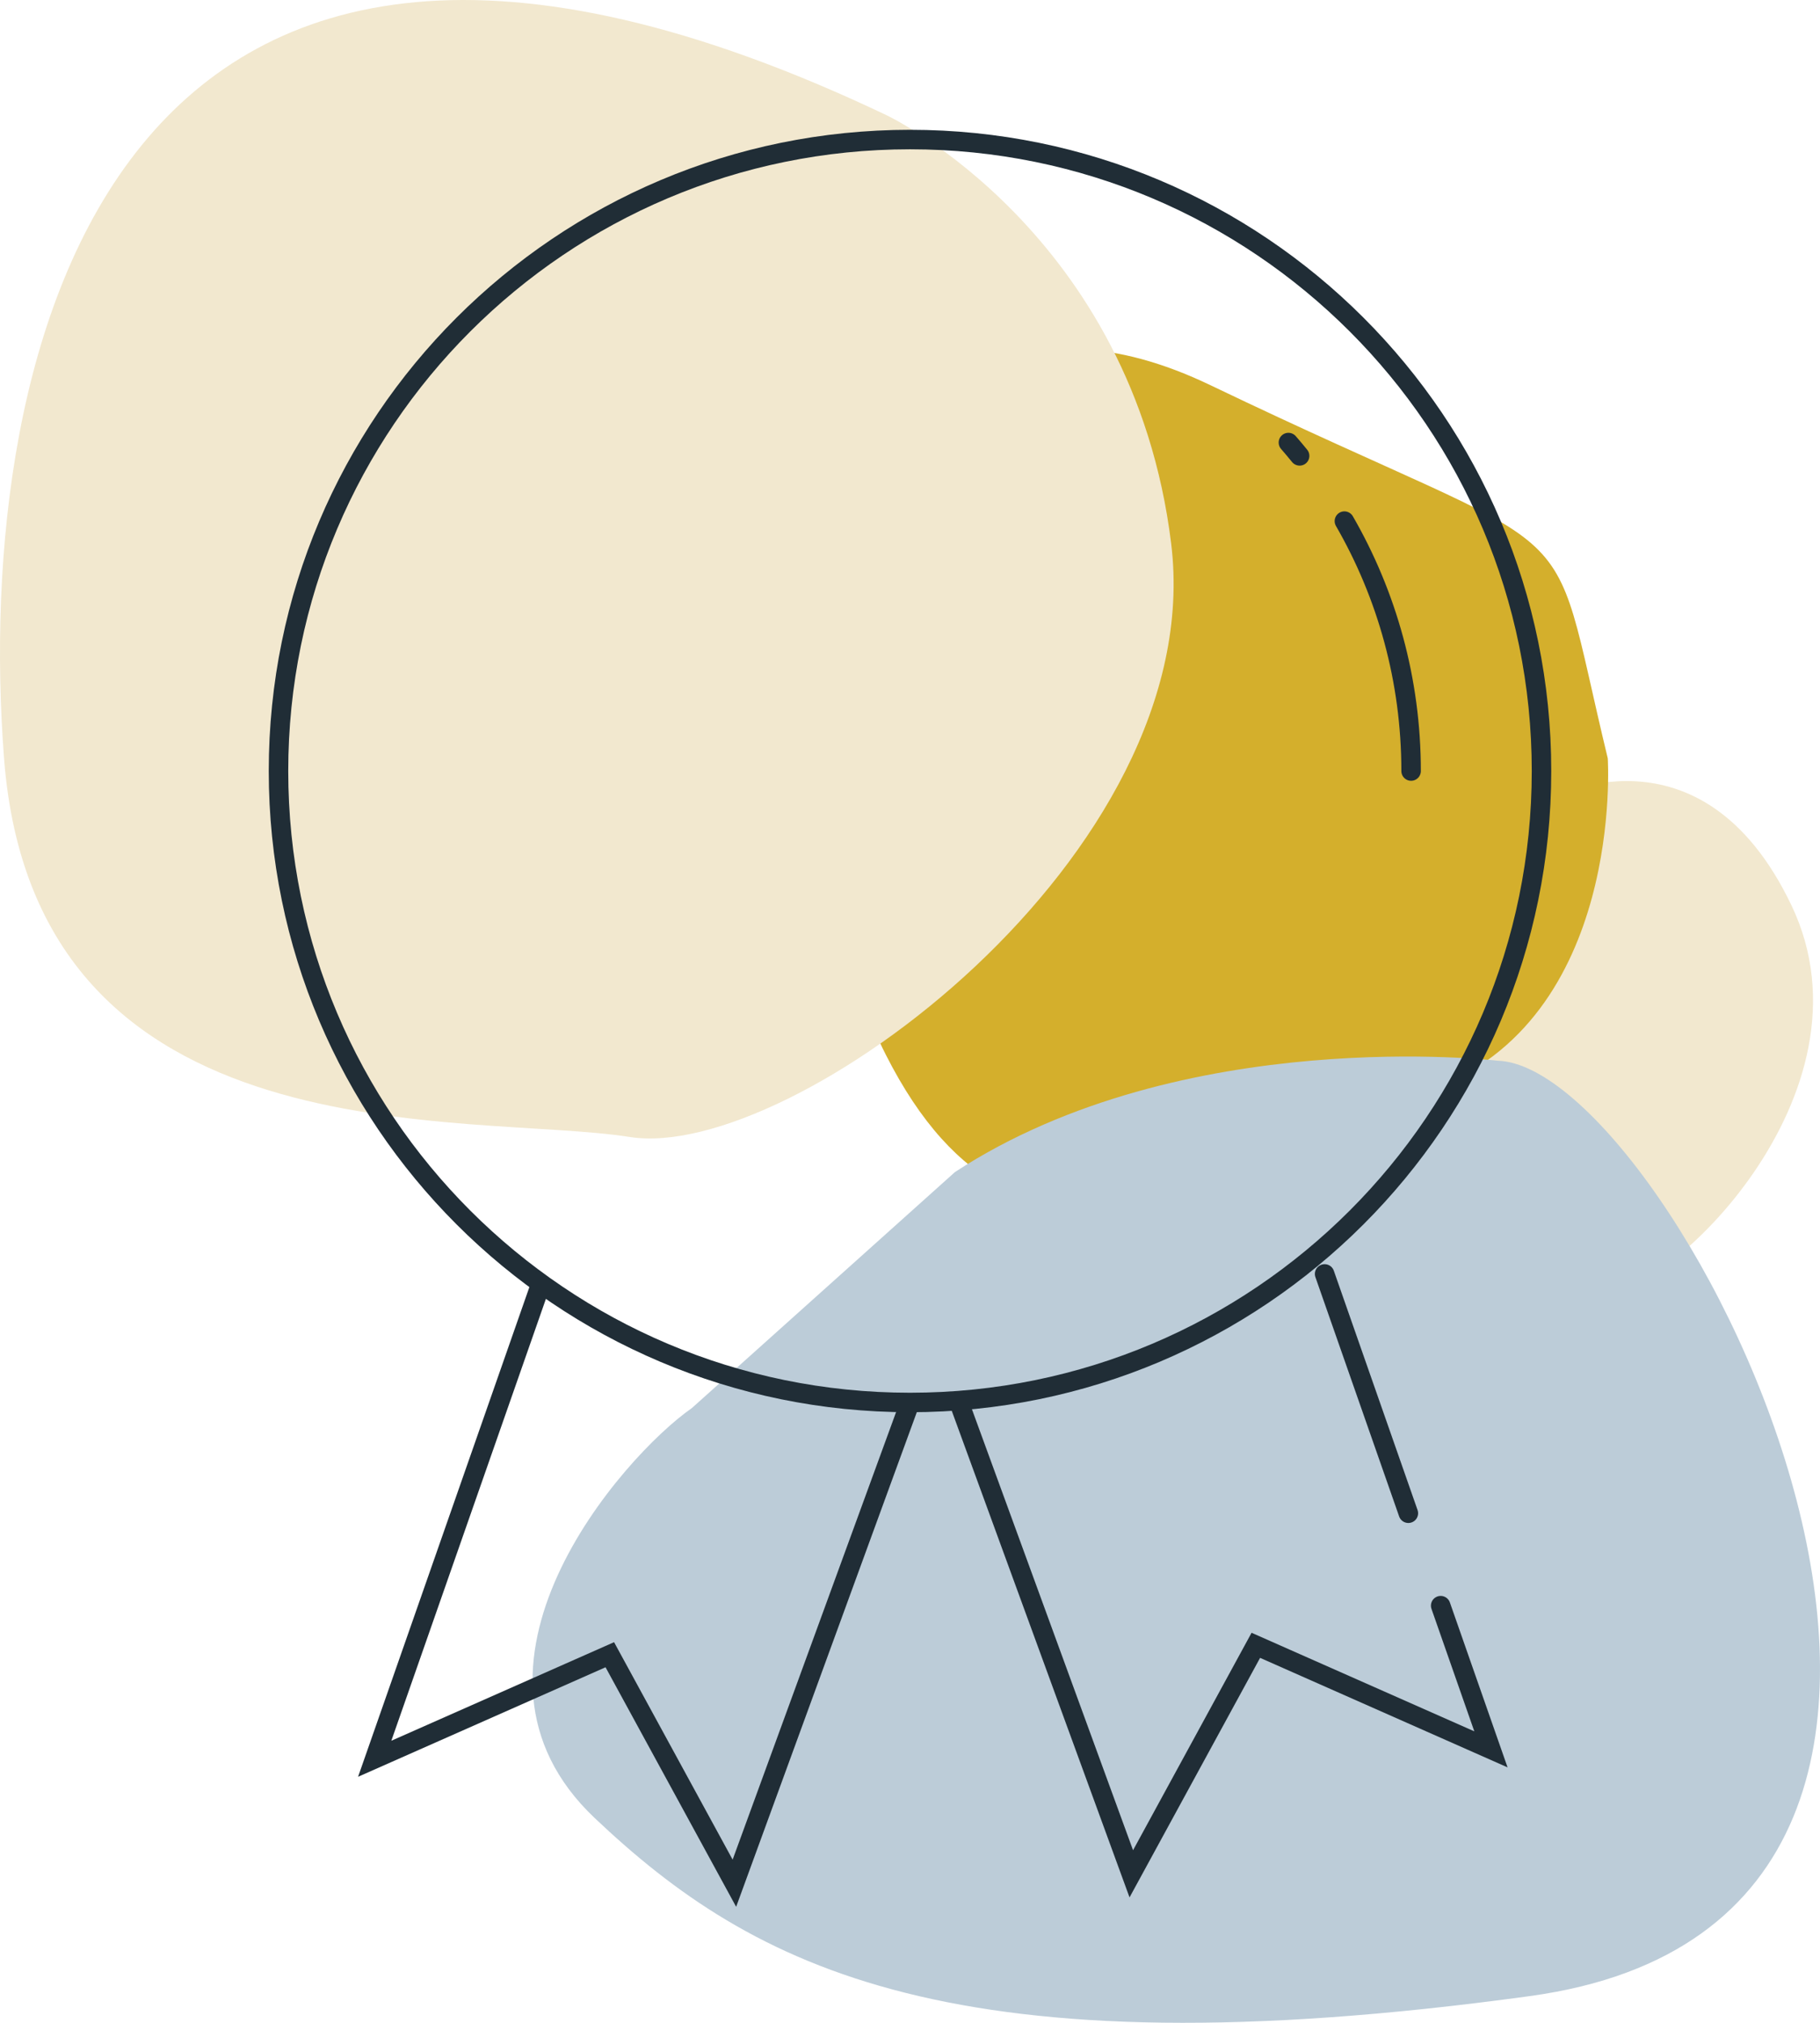 <svg xmlns="http://www.w3.org/2000/svg" id="Calque_2" viewBox="0 0 100 111.149"><defs><style>.cls-1{fill:#f2e8cf;}.cls-2{fill:#bcccd8;}.cls-3{fill:#d4af2c;}.cls-4{stroke-linecap:round;}.cls-4,.cls-5{fill:none;stroke:#202d36;stroke-miterlimit:56;stroke-width:1.071px;}</style></defs><g id="Calque_1-2"><path class="cls-1" d="m85.078,43.922s8.385-4.581,13.353,5.823c4.969,10.403-7.102,21.66-10.072,21.117s-13.141-18.244-8.716-22.825c4.425-4.581,5.434-4.115,5.434-4.115Z"></path><path class="cls-3" d="m88.339,41.67s.932,14.363-9.782,18.244c-10.714,3.882-22.204,13.224-29.89-1.967-7.686-15.191-3.494-47.022,17.856-36.774,21.35,10.248,18.322,6.056,21.816,20.496Z"></path><path class="cls-1" d="m48.745,6.346s13.51,6.444,15.605,23.524c2.096,17.08-20.885,34.004-29.735,32.607C25.765,61.079,1.93,63.952.222,41.67-1.485,19.389,5.89-14.072,48.745,6.346Z"></path><path class="cls-2" d="m38.017,77.369c-3.829,2.663-14.038,14.299-5.343,22.528,8.695,8.229,19.719,14.13,51.395,9.782,31.675-4.348,7.983-51.121-1.786-51.395,0,0-17.297-2.05-29.812,6.118"></path><path class="cls-5" d="m84.698,42.366c0,19.164-15.535,34.698-34.698,34.698S15.302,61.529,15.302,42.366,30.838,7.668,50,7.668c19.164,0,34.698,15.535,34.698,34.698"></path><path class="cls-4" d="m73.868,28.634c2.33,4.042,3.665,8.731,3.665,13.733"></path><path class="cls-4" d="m70.792,24.317c.208.24.415.484.616.733"></path><path class="cls-5" d="m29.726,70.518l-9.138,26.123,12.918-5.717,6.845,12.556,9.648-26.417"></path><path class="cls-4" d="m79.158,88.228l2.762,7.896-12.918-5.717-6.843,12.556-9.462-25.898"></path><path class="cls-4" d="m72.781,70l4.601,13.15"></path></g></svg>